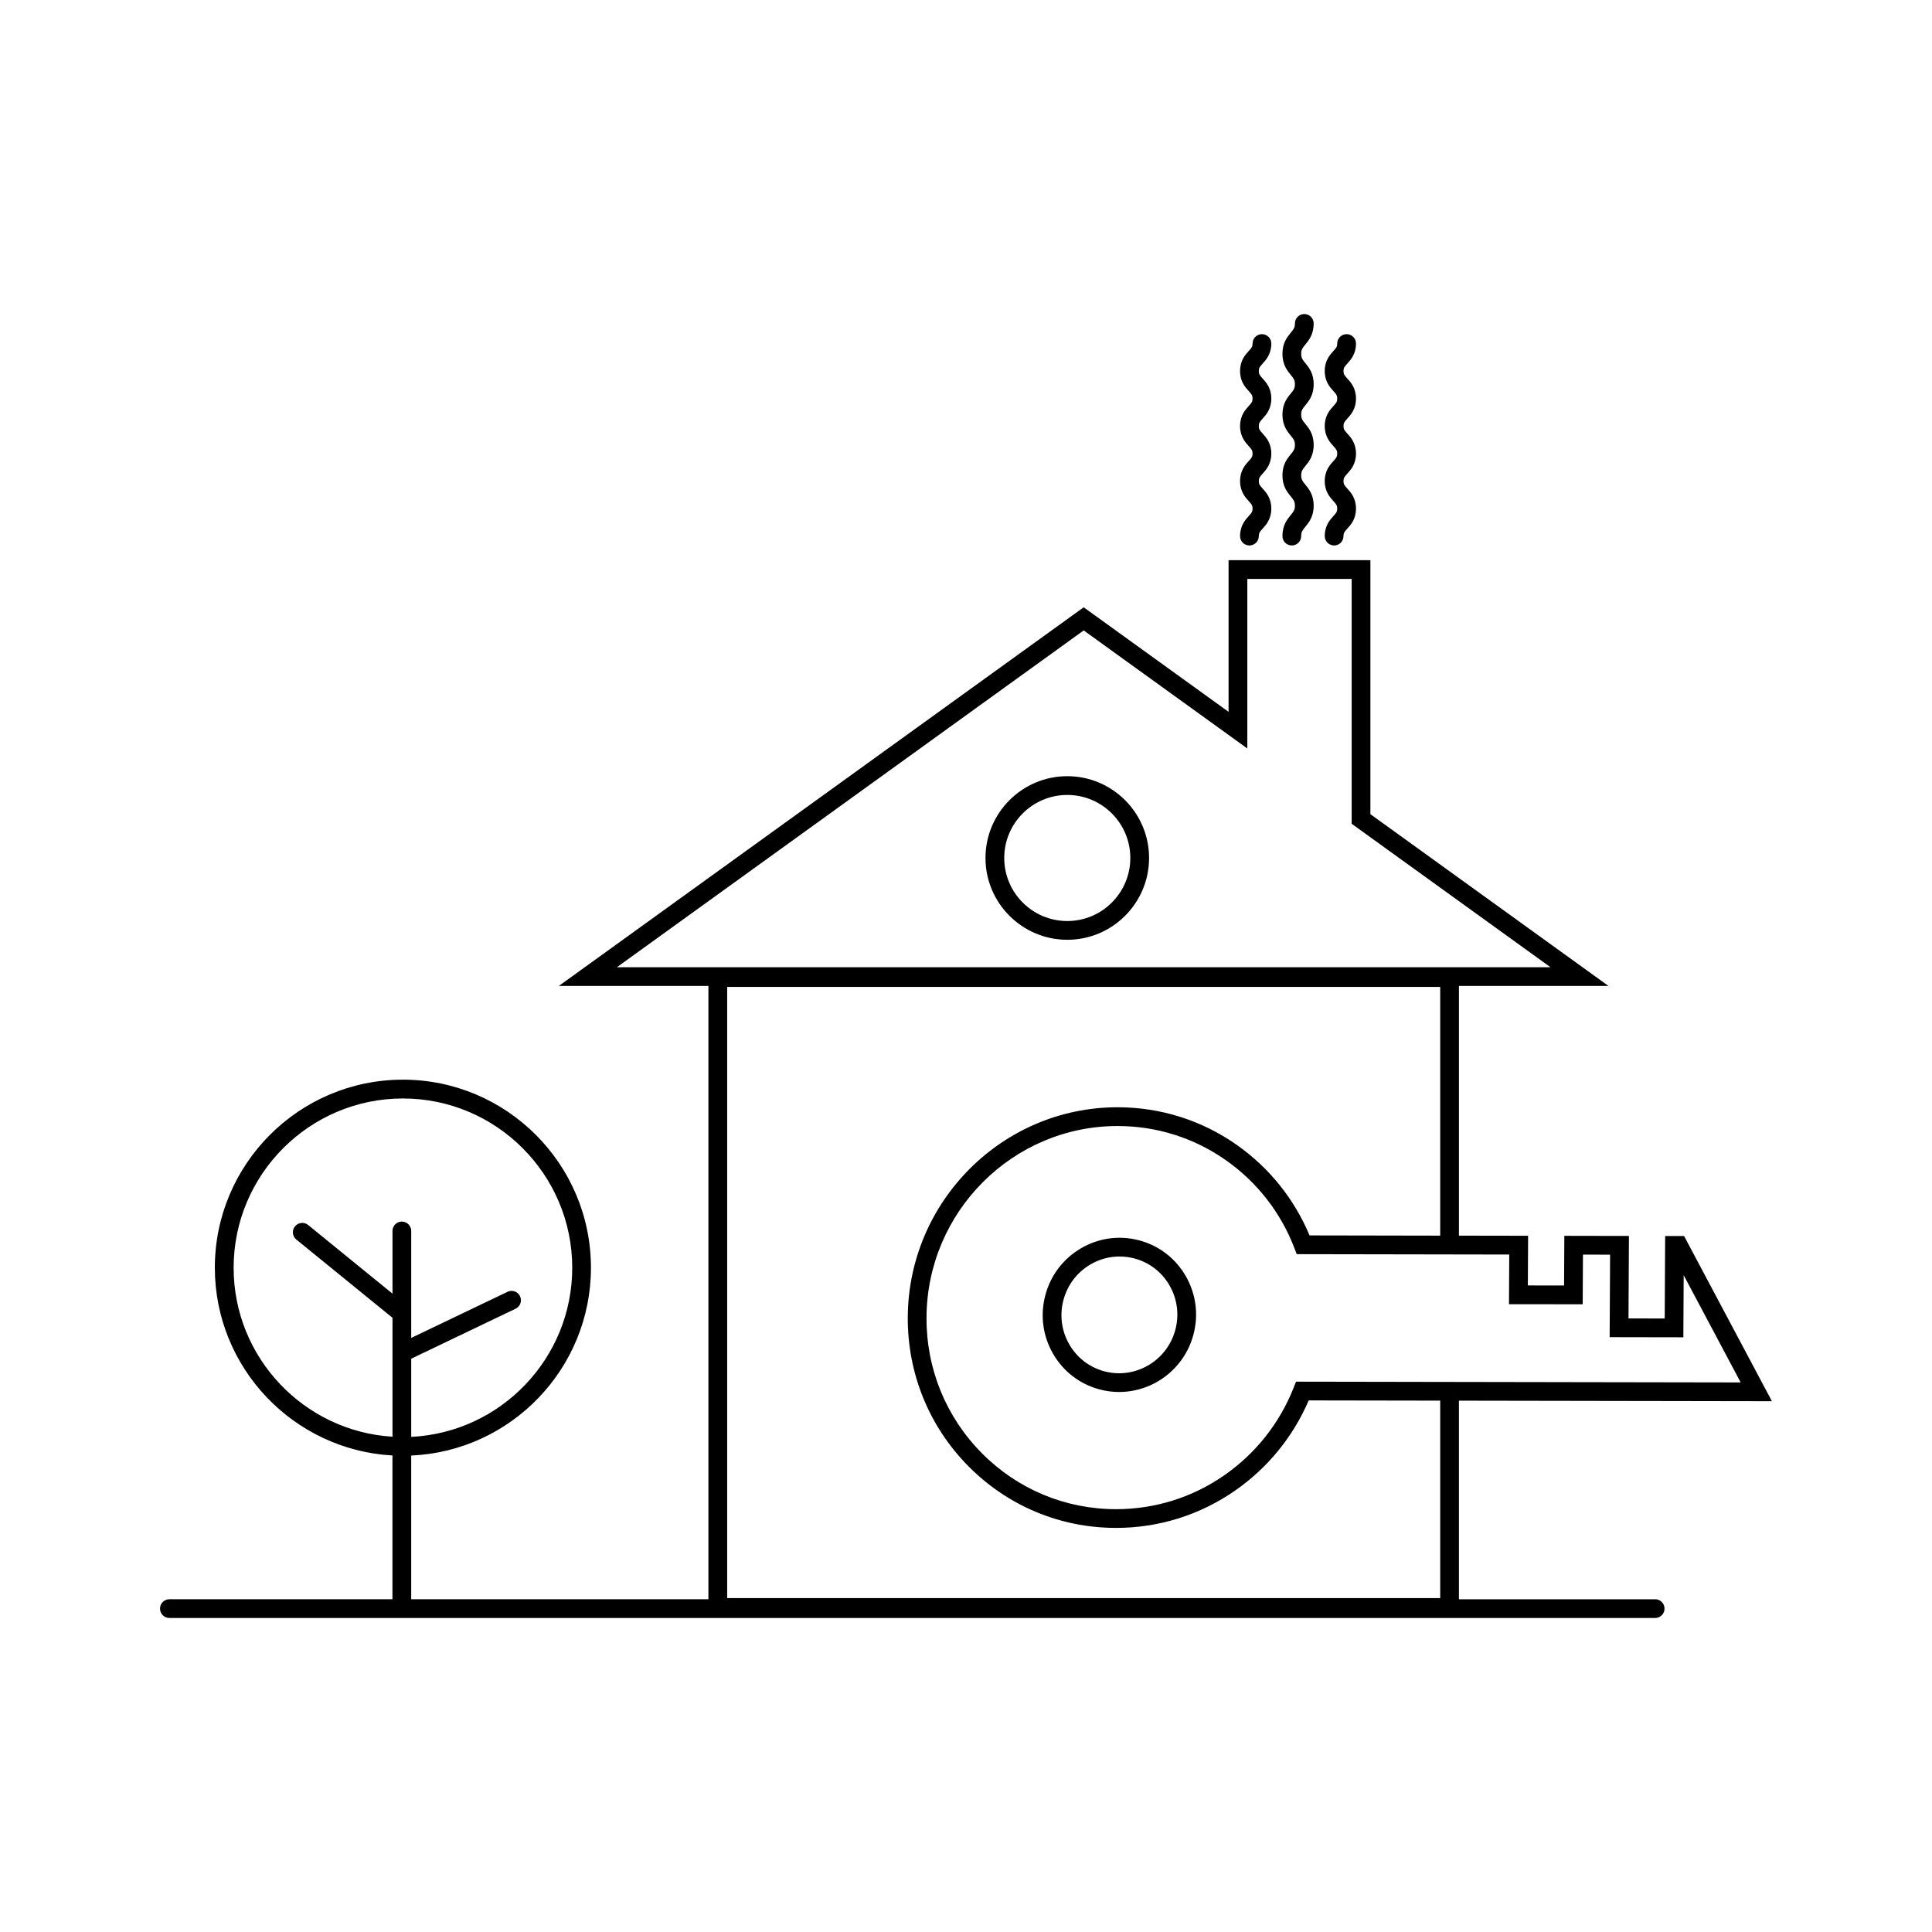 <?xml version="1.0" encoding="UTF-8"?>
<!-- Uploaded to: ICON Repo, www.svgrepo.com, Generator: ICON Repo Mixer Tools -->
<svg fill="#000000" width="800px" height="800px" version="1.1" viewBox="144 144 512 512" xmlns="http://www.w3.org/2000/svg">
 <g>
  <path d="m582.64 567.82h-52.008v-52.629l82.941 0.141-23.27-43.77-5.019-0.008-0.117 21.863-9.598-0.016 0.117-21.863-17.121-0.031-0.07 13.164-9.598-0.016 0.07-13.164-18.332-0.031v-66.172h39.629l-63.094-45.523v-67.312h-37.586v40.191l-38.395-27.703-139.08 100.34h39.629v162.53h-78.762v-38.074c26.461-1.156 47.633-23.039 47.633-49.777 0-27.477-22.355-49.836-49.836-49.836s-49.836 22.355-49.836 49.836c0 26.551 20.871 48.312 47.066 49.754v38.098l-59.109 0.004c-1.371 0-2.484 1.113-2.484 2.484 0 1.371 1.113 2.484 2.484 2.484h393.74c1.371 0 2.484-1.113 2.484-2.484 0-1.375-1.113-2.484-2.484-2.484zm-151.45-256.75 43.363 31.285v-44.934h27.652v64.887l52.688 38.016h-247.41zm132.24 178.58 0.07-13.164 7.191 0.012-0.117 21.863 19.531 0.035 0.086-16.453 15.109 28.418-117.84-0.203-0.621 1.574c-3.707 9.406-10.059 17.434-18.359 23.211-8.469 5.894-18.391 9.004-28.707 9.004h-0.086c-13.406-0.023-26-5.281-35.457-14.809-9.551-9.617-14.77-22.418-14.695-36.039 0.148-27.973 22.852-50.691 50.625-50.691h0.086c10.344 0.02 20.262 3.164 28.688 9.102 8.238 5.805 14.496 13.848 18.102 23.262l0.609 1.594 56.32 0.098-0.07 13.164zm-72.387-18.254c-4.039-9.652-10.664-17.91-19.242-23.953-9.266-6.527-20.172-9.988-31.539-10.008h-0.098c-30.496 0-55.43 24.938-55.594 55.633-0.078 14.953 5.652 29.004 16.137 39.566 10.395 10.469 24.238 16.25 38.973 16.277h0.098c11.332 0 22.238-3.422 31.543-9.895 8.641-6.016 15.355-14.25 19.496-23.891l34.852 0.059v52.328l-188.96 0.004v-161.97h188.96v65.914zm-285.13 8.578c0-24.742 20.129-44.867 44.867-44.867 24.742 0 44.867 20.129 44.867 44.867 0 24.004-18.945 43.66-42.668 44.812v-20.715l27.664-13.25c1.238-0.594 1.758-2.074 1.168-3.312-0.594-1.238-2.074-1.758-3.312-1.168l-25.52 12.223v-28.348c0-1.371-1.113-2.484-2.484-2.484s-2.484 1.113-2.484 2.484v16.613l-22.348-18.188c-1.062-0.863-2.629-0.703-3.492 0.359-0.867 1.062-0.703 2.629 0.359 3.492l25.484 20.734v31.52c-23.457-1.434-42.102-20.965-42.102-44.773z"/>
  <path d="m445.95 472.72c-5.242-1.406-10.723-0.676-15.43 2.062-4.703 2.734-8.07 7.141-9.484 12.41-1.414 5.269-0.707 10.773 1.992 15.492 2.703 4.727 7.078 8.105 12.32 9.516 1.746 0.469 3.504 0.691 5.231 0.691 8.977 0 17.234-6.039 19.684-15.168 1.414-5.269 0.707-10.773-1.992-15.492-2.699-4.727-7.078-8.102-12.32-9.512zm9.52 23.719c-2.211 8.242-10.664 13.16-18.832 10.965-3.953-1.062-7.258-3.613-9.297-7.184-2.043-3.574-2.578-7.746-1.508-11.742 1.074-3.996 3.625-7.336 7.184-9.406 2.375-1.383 5.008-2.086 7.672-2.086 1.324 0 2.66 0.176 3.973 0.527 3.953 1.062 7.258 3.613 9.297 7.184 2.047 3.578 2.582 7.75 1.512 11.742z"/>
  <path d="m472.63 286.07c0 1.371 1.113 2.484 2.484 2.484 1.371 0 2.484-1.113 2.484-2.484 0-0.824 0.242-1.129 1.012-1.977 0.918-1.008 2.301-2.531 2.301-5.312s-1.383-4.305-2.301-5.312c-0.766-0.844-1.012-1.152-1.012-1.977s0.242-1.129 1.012-1.973c0.914-1.008 2.301-2.531 2.301-5.312s-1.383-4.305-2.301-5.316c-0.766-0.844-1.012-1.152-1.012-1.977 0-0.824 0.242-1.129 1.012-1.977 0.918-1.008 2.301-2.531 2.301-5.316 0-2.781-1.383-4.305-2.301-5.316-0.77-0.844-1.012-1.152-1.012-1.977s0.242-1.133 1.012-1.977c0.914-1.008 2.301-2.531 2.301-5.316 0-1.371-1.113-2.484-2.484-2.484-1.371 0-2.484 1.113-2.484 2.484 0 0.824-0.242 1.133-1.012 1.977-0.918 1.008-2.301 2.531-2.301 5.316 0 2.781 1.383 4.305 2.301 5.316 0.77 0.844 1.012 1.152 1.012 1.977 0 0.824-0.242 1.129-1.012 1.977-0.918 1.008-2.301 2.531-2.301 5.312s1.383 4.305 2.301 5.316c0.766 0.844 1.012 1.152 1.012 1.977s-0.242 1.129-1.012 1.973c-0.918 1.008-2.301 2.531-2.301 5.312s1.383 4.305 2.301 5.316c0.766 0.844 1.012 1.152 1.012 1.977 0 0.824-0.242 1.129-1.012 1.977-0.918 1.008-2.301 2.531-2.301 5.312z"/>
  <path d="m483.86 286.07c0 1.371 1.113 2.484 2.484 2.484s2.484-1.113 2.484-2.484c0-1.121 0.363-1.566 1.09-2.449 0.938-1.141 2.219-2.699 2.219-5.602s-1.285-4.465-2.219-5.602c-0.727-0.883-1.09-1.324-1.09-2.449s0.363-1.566 1.09-2.449c0.938-1.141 2.219-2.699 2.219-5.602 0-2.902-1.285-4.465-2.219-5.602-0.727-0.883-1.09-1.324-1.09-2.449s0.363-1.566 1.09-2.449c0.938-1.141 2.219-2.699 2.219-5.602s-1.285-4.465-2.219-5.606c-0.727-0.883-1.09-1.328-1.09-2.449 0-1.125 0.363-1.566 1.09-2.449 0.938-1.141 2.219-2.699 2.219-5.606 0-1.371-1.113-2.484-2.484-2.484-1.371 0-2.484 1.113-2.484 2.484 0 1.125-0.363 1.566-1.09 2.449-0.938 1.141-2.219 2.699-2.219 5.606 0 2.902 1.285 4.465 2.219 5.606 0.727 0.883 1.09 1.328 1.09 2.449 0 1.125-0.363 1.566-1.09 2.449-0.938 1.141-2.219 2.699-2.219 5.602 0 2.902 1.285 4.465 2.219 5.602 0.727 0.883 1.09 1.324 1.09 2.449s-0.363 1.566-1.09 2.449c-0.938 1.141-2.219 2.699-2.219 5.602s1.285 4.465 2.219 5.602c0.727 0.883 1.09 1.324 1.09 2.449 0 1.121-0.363 1.566-1.09 2.449-0.938 1.141-2.219 2.699-2.219 5.602z"/>
  <path d="m495.07 286.07c0 1.371 1.113 2.484 2.484 2.484s2.484-1.113 2.484-2.484c0-0.824 0.242-1.129 1.012-1.977 0.918-1.008 2.301-2.531 2.301-5.312s-1.383-4.305-2.301-5.312c-0.766-0.844-1.012-1.152-1.012-1.977s0.242-1.129 1.012-1.973c0.918-1.008 2.301-2.531 2.301-5.312s-1.383-4.305-2.301-5.316c-0.766-0.844-1.012-1.152-1.012-1.977 0-0.824 0.242-1.129 1.012-1.977 0.918-1.008 2.301-2.531 2.301-5.316 0-2.781-1.383-4.305-2.301-5.316-0.766-0.844-1.012-1.152-1.012-1.977s0.242-1.133 1.012-1.977c0.918-1.008 2.301-2.531 2.301-5.316 0-1.371-1.113-2.484-2.484-2.484s-2.484 1.113-2.484 2.484c0 0.824-0.242 1.133-1.012 1.977-0.918 1.008-2.301 2.531-2.301 5.316 0 2.781 1.383 4.305 2.301 5.316 0.766 0.844 1.012 1.152 1.012 1.977 0 0.824-0.242 1.129-1.012 1.977-0.918 1.008-2.301 2.531-2.301 5.312s1.383 4.305 2.301 5.316c0.766 0.844 1.012 1.152 1.012 1.977s-0.242 1.129-1.012 1.973c-0.918 1.008-2.301 2.531-2.301 5.312s1.383 4.305 2.301 5.316c0.766 0.844 1.012 1.152 1.012 1.977 0 0.824-0.242 1.129-1.012 1.977-0.918 1.008-2.301 2.531-2.301 5.312z"/>
  <path d="m426.84 349.7c-11.953 0-21.676 9.723-21.676 21.676s9.723 21.676 21.676 21.676c11.953 0 21.676-9.723 21.676-21.676s-9.727-21.676-21.676-21.676zm0 38.383c-9.215 0-16.707-7.496-16.707-16.707 0-9.215 7.496-16.707 16.707-16.707 9.215 0 16.707 7.496 16.707 16.707 0 9.211-7.496 16.707-16.707 16.707z"/>
 </g>
</svg>